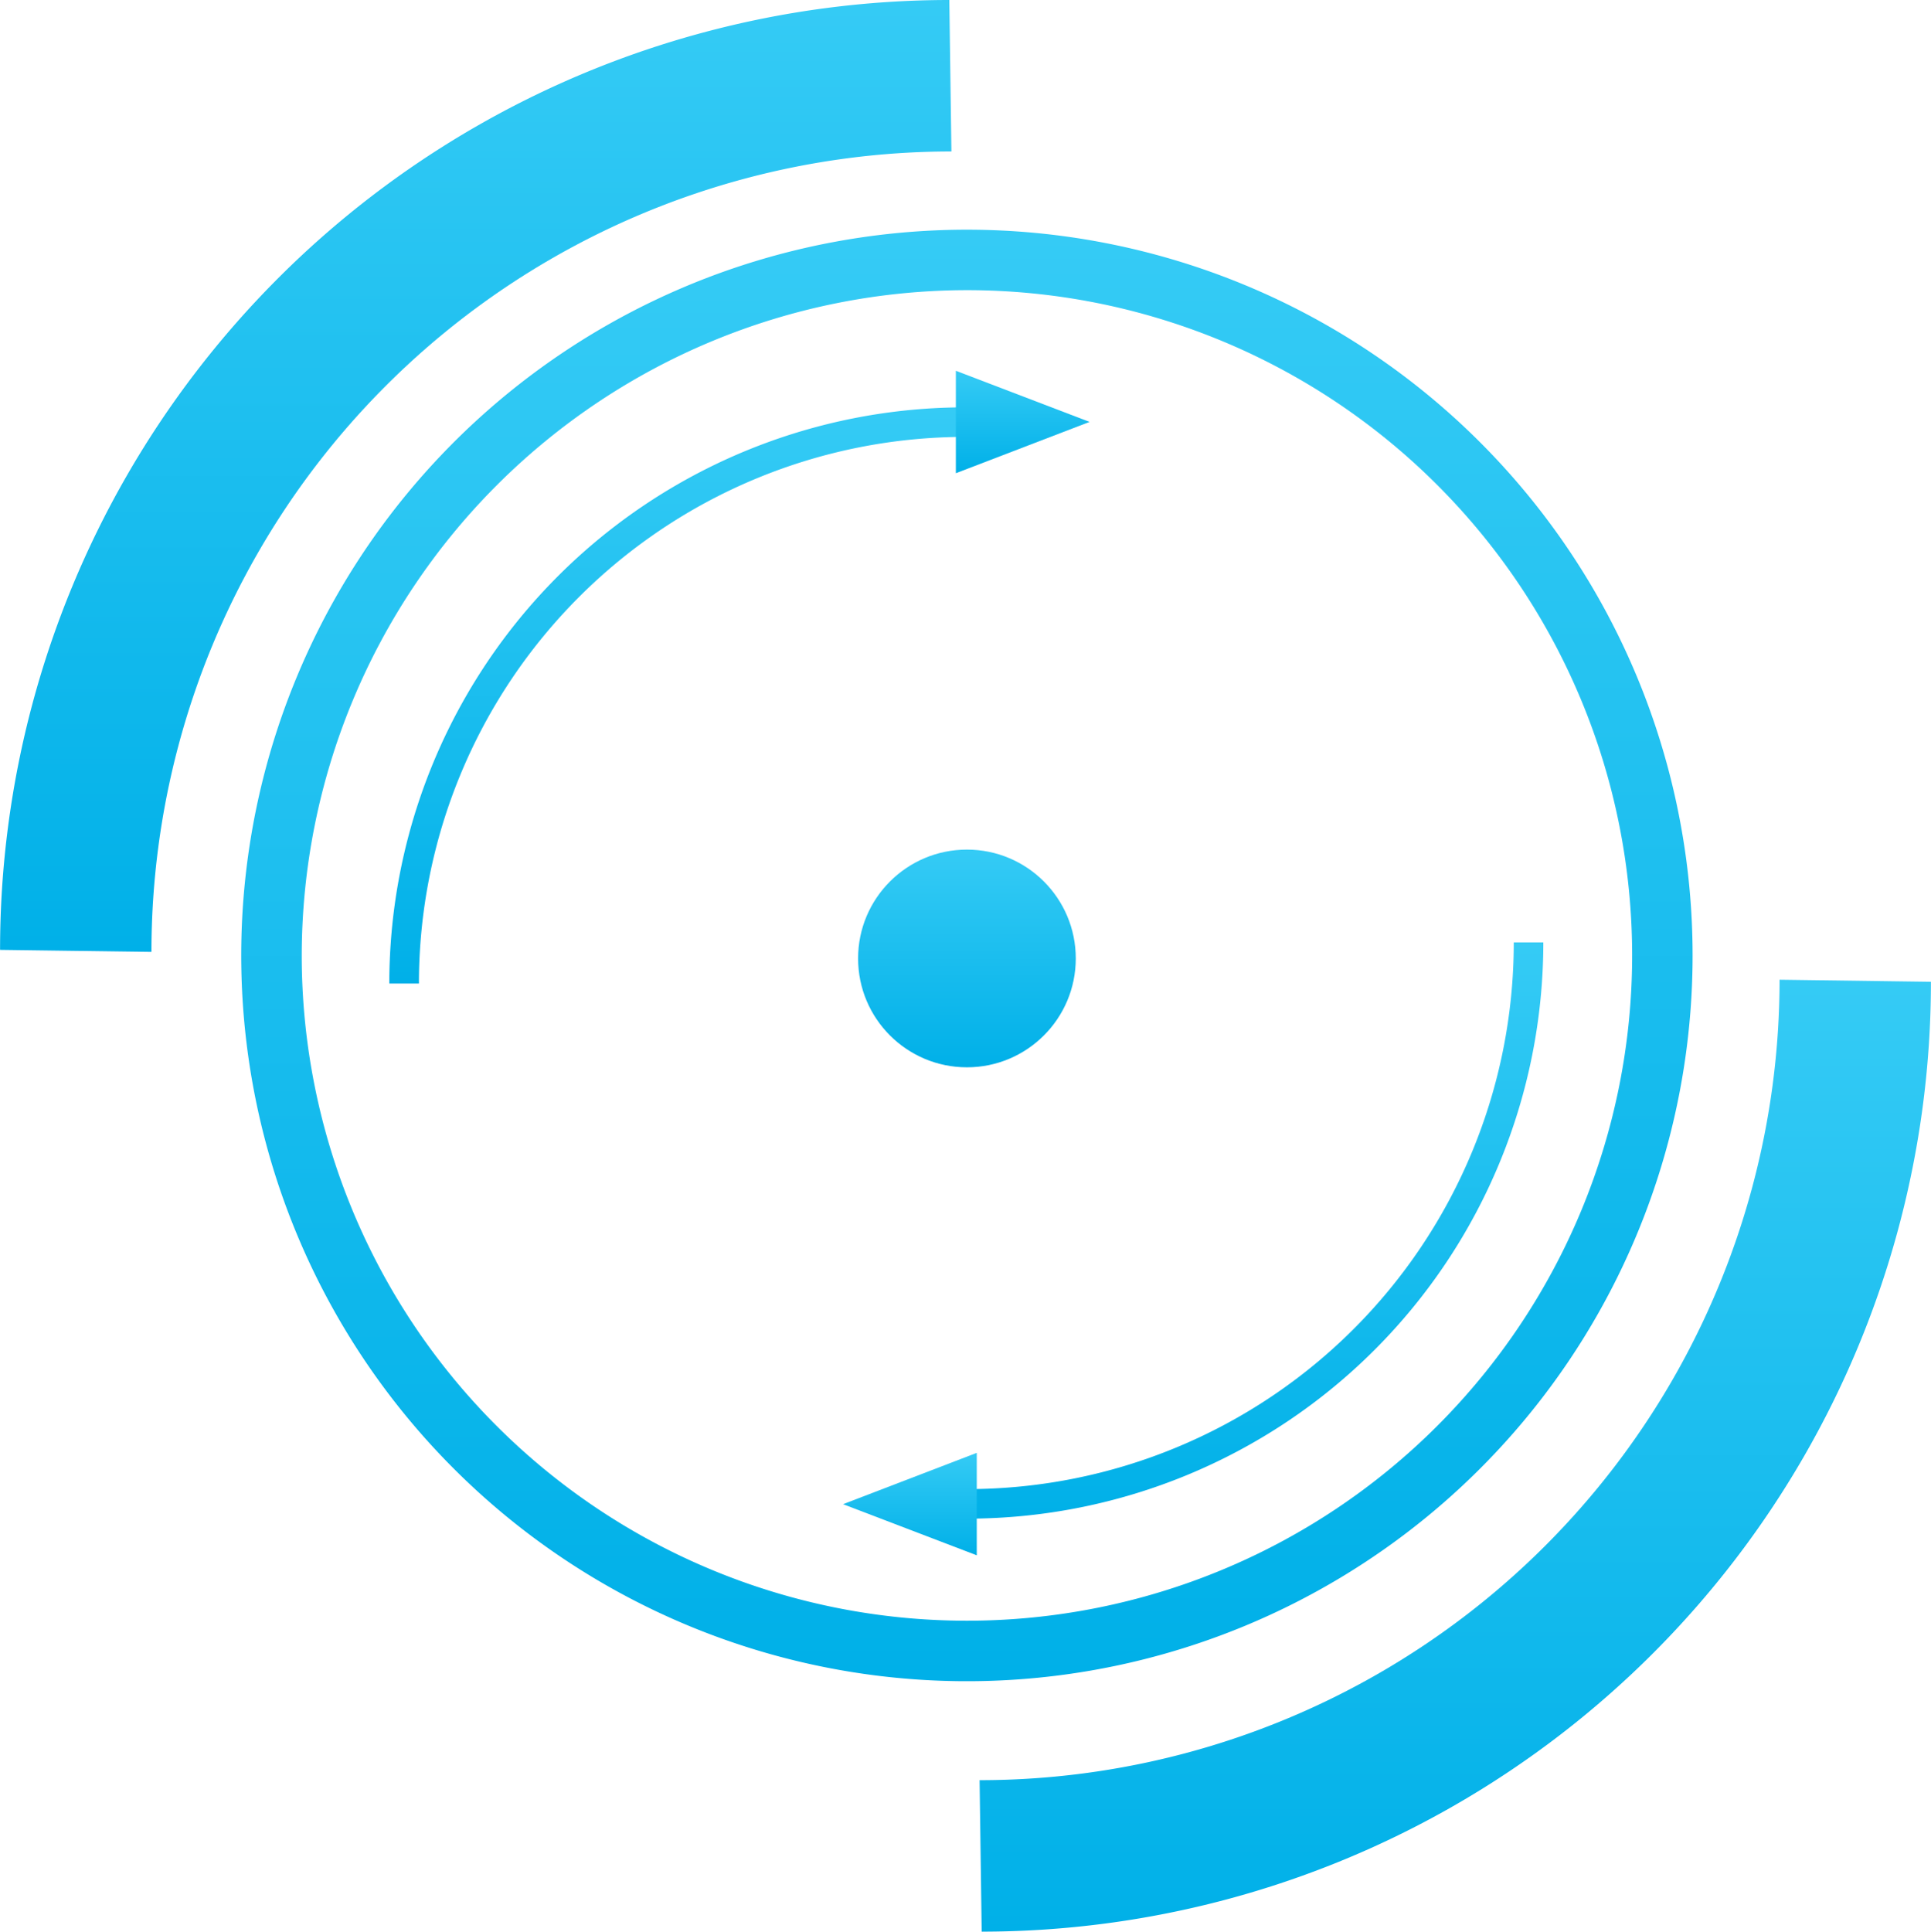 <svg xmlns="http://www.w3.org/2000/svg" xmlns:xlink="http://www.w3.org/1999/xlink" width="79.336" height="79.354" viewBox="0 0 79.336 79.354"><defs><linearGradient id="a" x1="0.5" x2="0.5" y2="1" gradientUnits="objectBoundingBox"><stop offset="0" stop-color="#35cbf5"/><stop offset="1" stop-color="#00b0e8"/></linearGradient></defs><g transform="translate(-44.575 -1692.345)"><g transform="translate(44.575 1692.345)"><path d="M86.355,1706.219a27.33,27.33,0,1,1-27.33,27.33,27.361,27.361,0,0,1,27.33-27.33m0-2.484a29.815,29.815,0,1,0,29.814,29.814,29.814,29.814,0,0,0-29.814-29.814Z" transform="translate(-46.628 -1694.299)" fill="url(#a)"/><path d="M83.578,1692.345a39.012,39.012,0,0,0-39,39.021l6.219.083a32.875,32.875,0,0,1,32.867-32.882Z" transform="translate(-44.575 -1692.345)" fill="url(#a)"/><path d="M93.245,1780.035a39.012,39.012,0,0,0,39-39.021l-6.219-.084a32.875,32.875,0,0,1-32.867,32.883Z" transform="translate(-52.912 -1700.682)" fill="url(#a)"/><circle cx="4.472" cy="4.472" r="4.472" transform="translate(35.255 34.902)" fill="url(#a)"/></g><g transform="translate(60.57 1707.572)"><path d="M63.883,1736.217a23.667,23.667,0,0,1,23.669-23.671h0v1.214h0A22.457,22.457,0,0,0,65.1,1736.217Z" transform="translate(-63.883 -1711.039)" fill="url(#a)"/><path d="M97.475,1712.831l-5.494-2.1v4.208Z" transform="translate(-68.704 -1710.726)" fill="url(#a)"/></g><g transform="translate(79.212 1731.061)"><path d="M92.544,1762.751h0v-1.214h0A22.458,22.458,0,0,0,115,1739.08h1.214a23.671,23.671,0,0,1-23.671,23.671Z" transform="translate(-87.443 -1739.08)" fill="url(#a)"/><path d="M86.387,1766.5l5.494,2.1v-4.209Z" transform="translate(-86.387 -1743.423)" fill="url(#a)"/></g></g></svg>